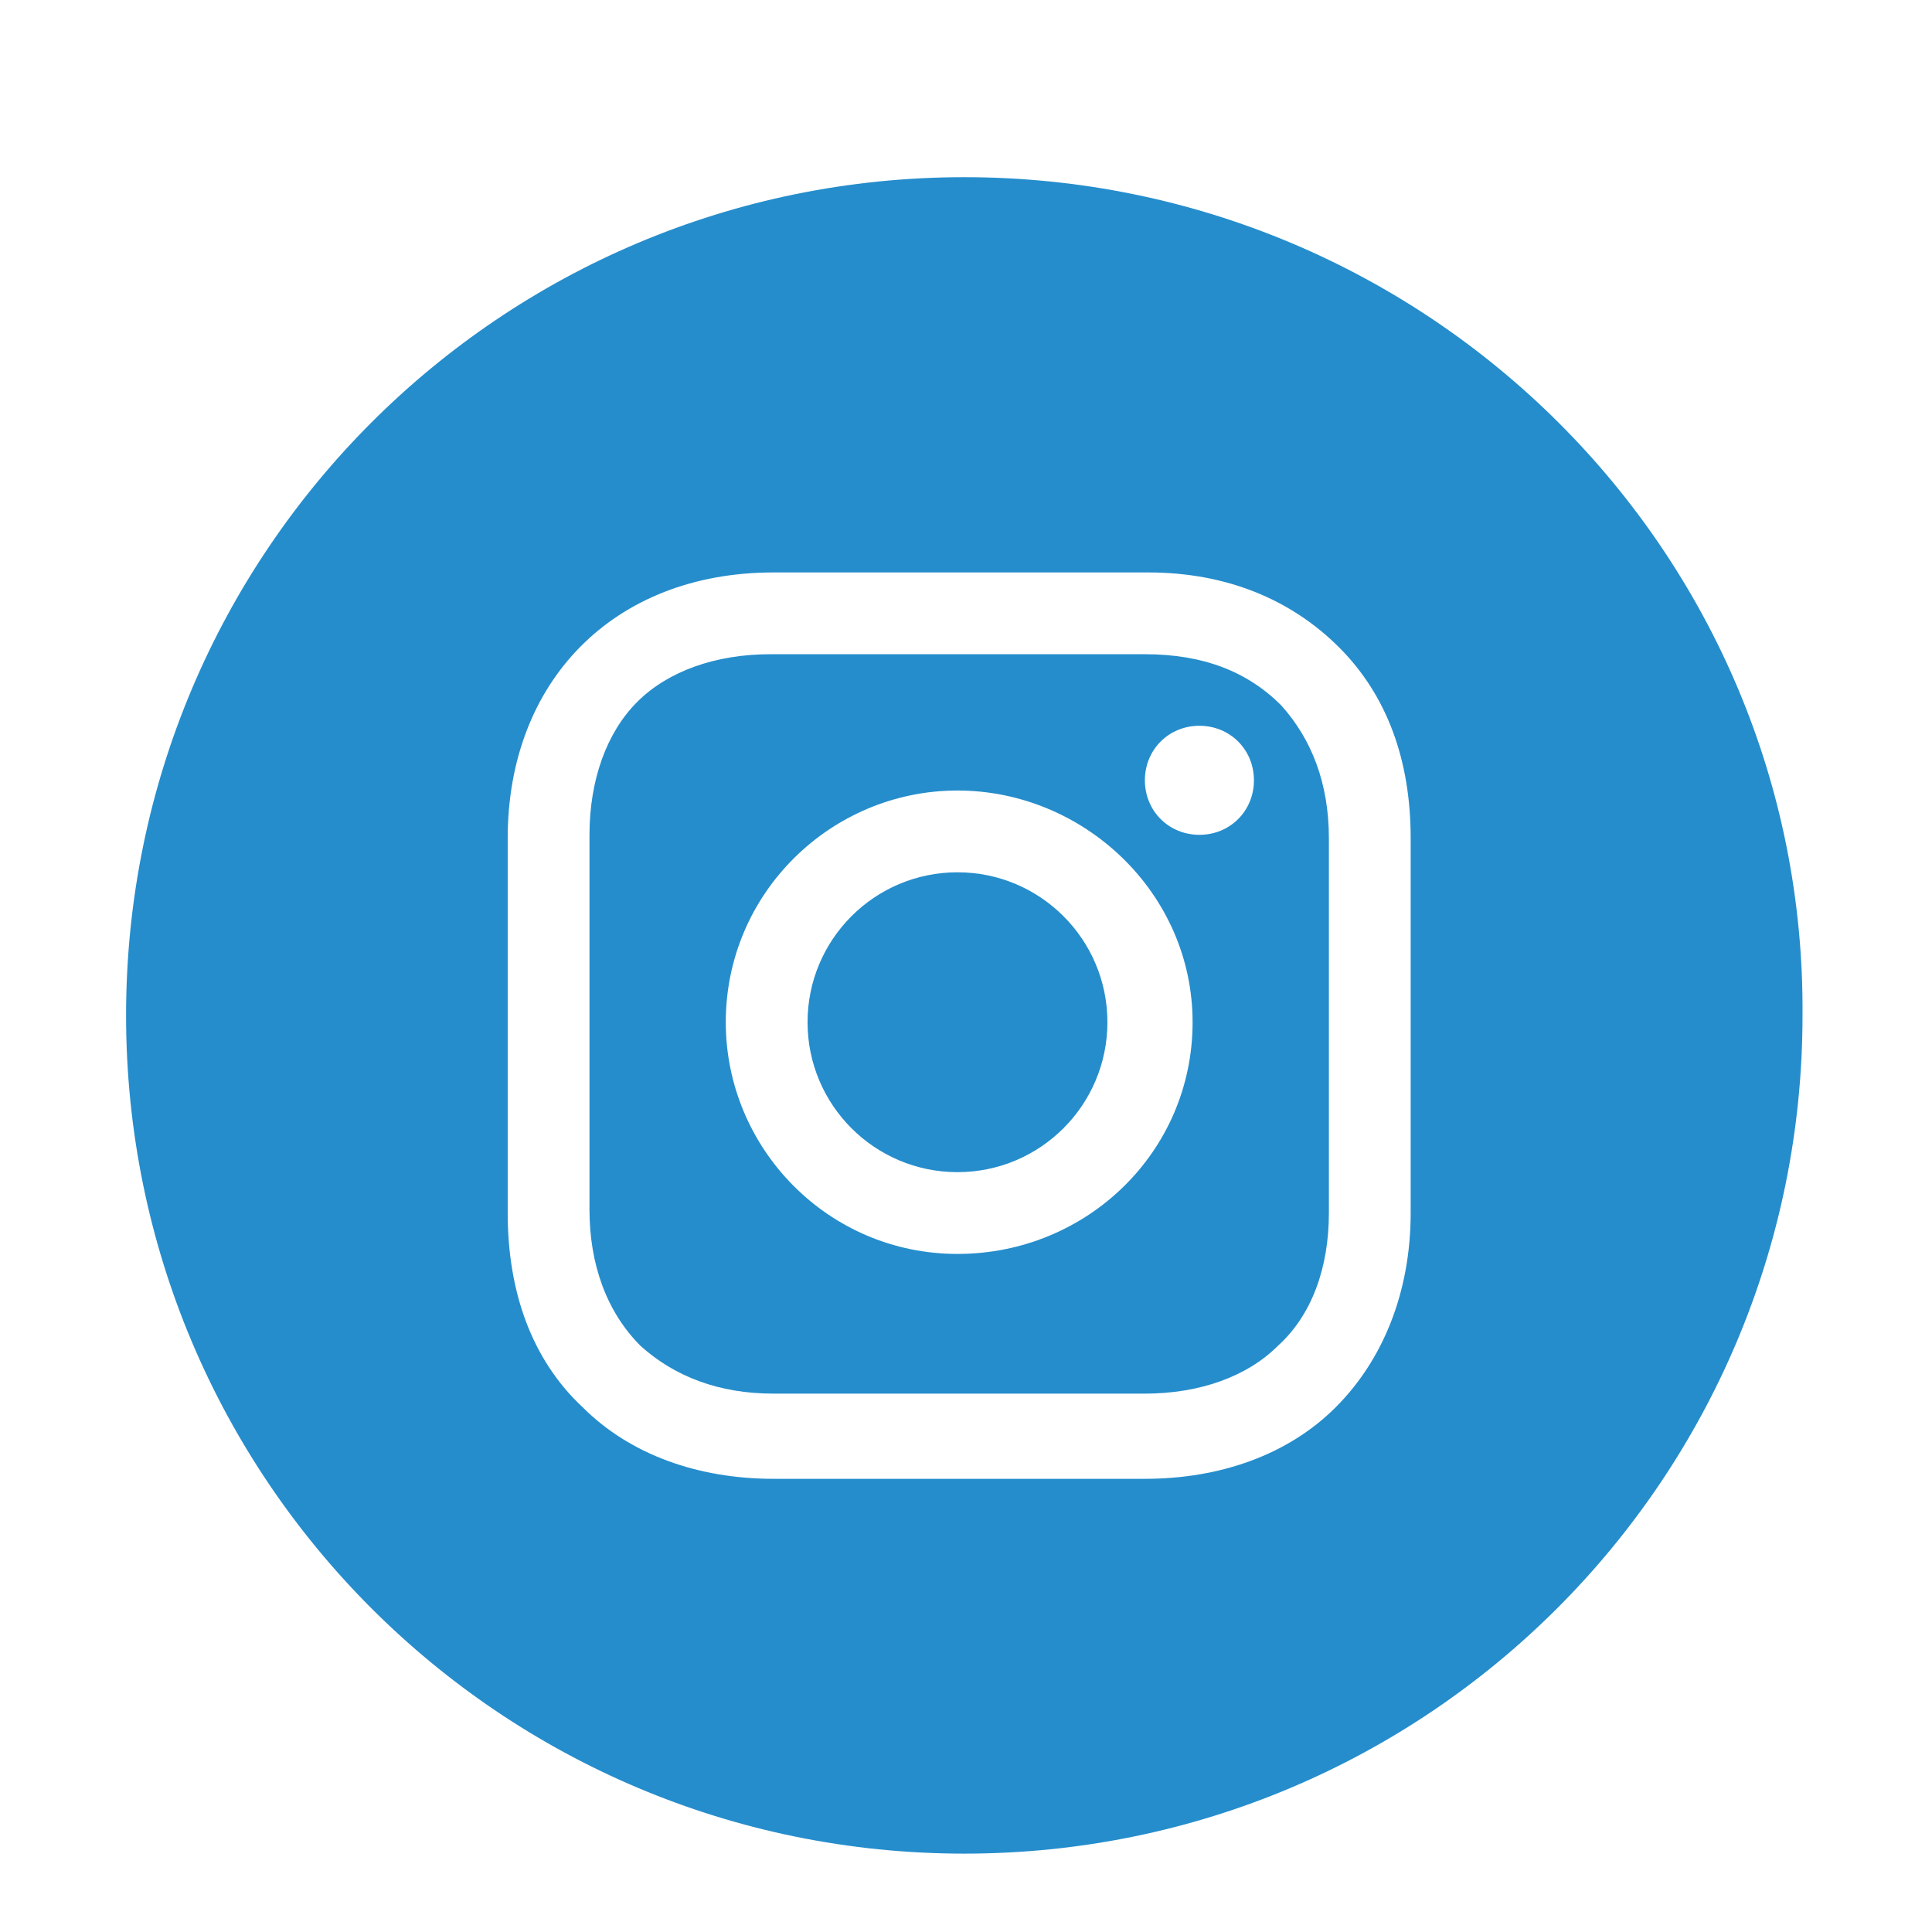 <?xml version="1.0" encoding="UTF-8"?> <svg xmlns="http://www.w3.org/2000/svg" viewBox="0 0 56.7 56.7" xml:space="preserve"><circle cx="28.1" cy="30" r="4.4" fill="#258dcc" class="fill-000000"></circle><path d="M33.6 19.2h-11c-1.6 0-3 .5-3.9 1.4-.9.9-1.4 2.3-1.4 3.9v11c0 1.6.5 3 1.5 4 1 .9 2.3 1.4 3.9 1.4h10.9c1.6 0 3-.5 3.9-1.4 1-.9 1.5-2.3 1.5-3.9v-11c0-1.6-.5-2.9-1.4-3.9-1-1-2.3-1.5-4-1.5zm-5.5 17.6c-3.8 0-6.8-3.1-6.8-6.8 0-3.8 3.1-6.8 6.8-6.8s6.9 3 6.9 6.8-3.1 6.8-6.9 6.8zm7.1-12.3c-.9 0-1.6-.7-1.6-1.6s.7-1.6 1.6-1.6 1.6.7 1.6 1.6-.7 1.6-1.6 1.6z" fill="#258dcc" class="fill-000000"></path><path d="M28.3 5.2c-13.6 0-24.6 11-24.6 24.6 0 13.6 11 24.6 24.6 24.6 13.6 0 24.6-11 24.6-24.6.1-13.6-11-24.6-24.6-24.6zm13.1 30.4c0 2.3-.8 4.3-2.2 5.7-1.4 1.4-3.4 2.1-5.6 2.1H22.7c-2.2 0-4.2-.7-5.6-2.1-1.5-1.4-2.2-3.4-2.2-5.7v-11c0-4.6 3.1-7.8 7.8-7.8h11c2.3 0 4.2.8 5.6 2.2 1.4 1.4 2.1 3.3 2.1 5.6v11z" fill="#258dcc" class="fill-000000"></path></svg> 